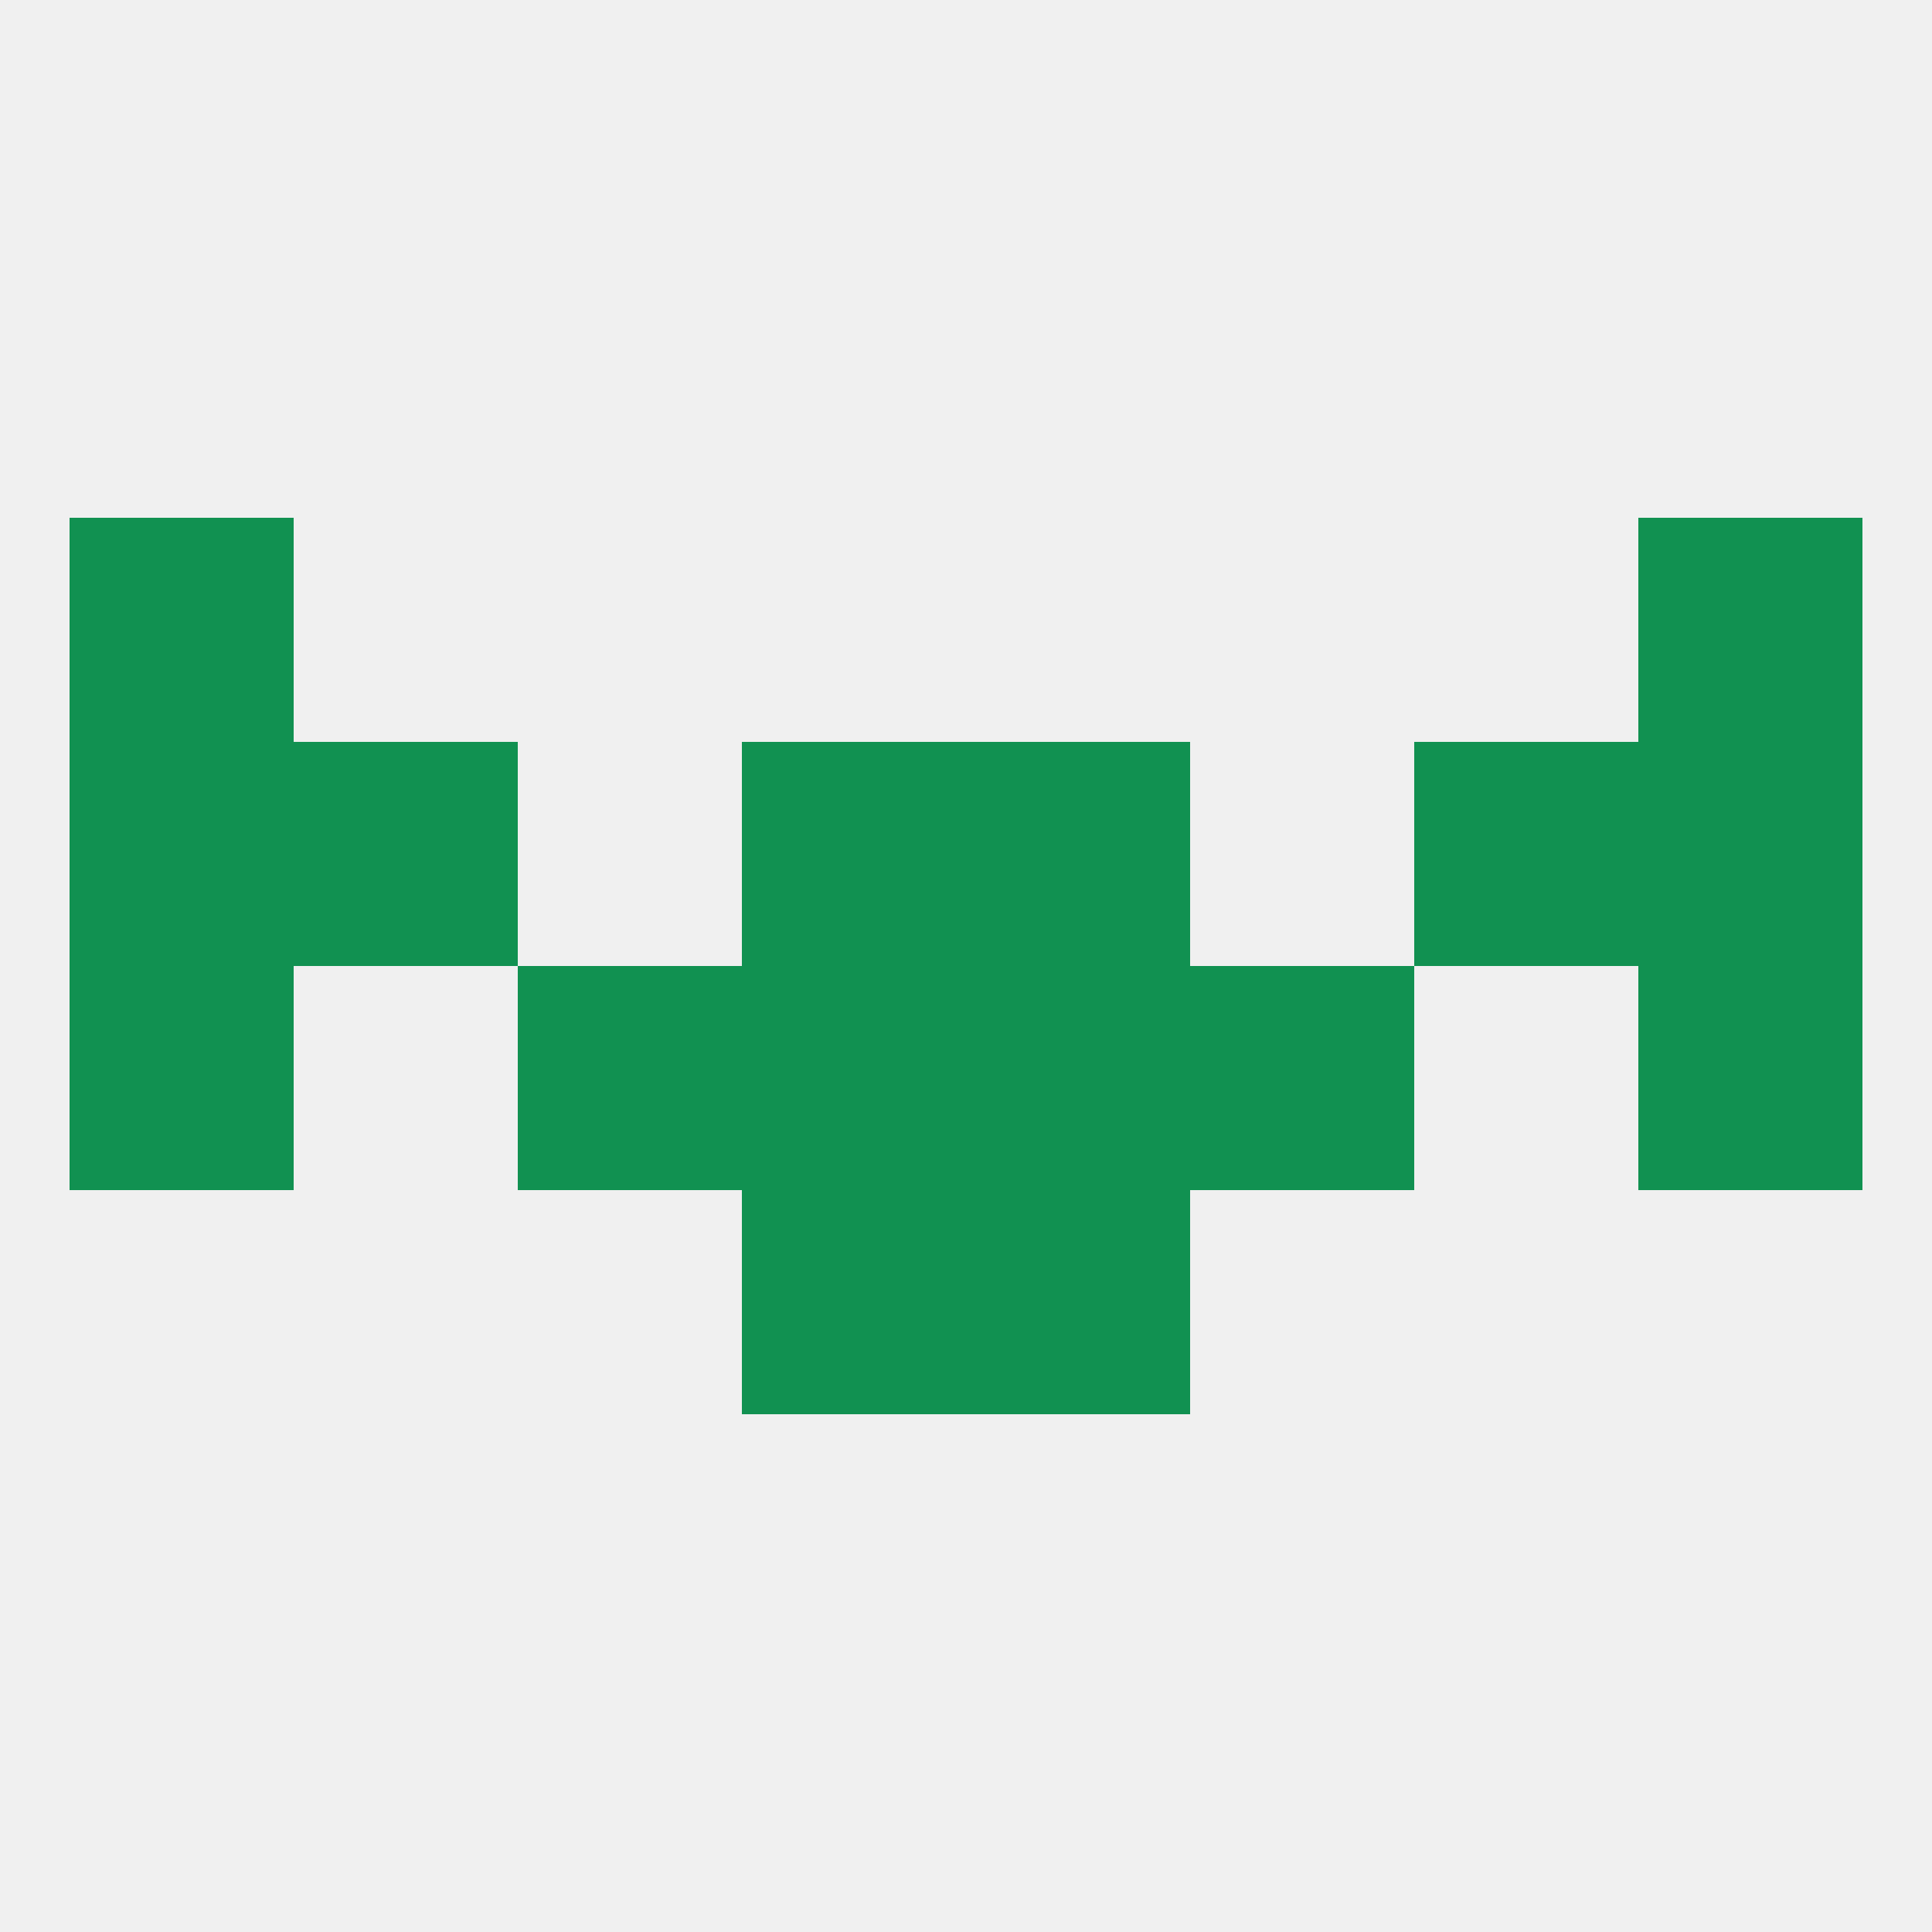 
<!--   <?xml version="1.0"?> -->
<svg version="1.1" baseprofile="full" xmlns="http://www.w3.org/2000/svg" xmlns:xlink="http://www.w3.org/1999/xlink" xmlns:ev="http://www.w3.org/2001/xml-events" width="250" height="250" viewBox="0 0 250 250" >
	<rect width="100%" height="100%" fill="rgba(240,240,240,255)"/>

	<rect x="38" y="96" width="29" height="29" fill="rgba(17,145,81,255)"/>
	<rect x="183" y="96" width="29" height="29" fill="rgba(17,145,81,255)"/>
	<rect x="96" y="96" width="29" height="29" fill="rgba(17,145,81,255)"/>
	<rect x="125" y="96" width="29" height="29" fill="rgba(17,145,81,255)"/>
	<rect x="9" y="96" width="29" height="29" fill="rgba(17,145,81,255)"/>
	<rect x="212" y="96" width="29" height="29" fill="rgba(17,145,81,255)"/>
	<rect x="212" y="67" width="29" height="29" fill="rgba(17,145,81,255)"/>
	<rect x="9" y="67" width="29" height="29" fill="rgba(17,145,81,255)"/>
	<rect x="96" y="125" width="29" height="29" fill="rgba(17,145,81,255)"/>
	<rect x="125" y="125" width="29" height="29" fill="rgba(17,145,81,255)"/>
	<rect x="67" y="125" width="29" height="29" fill="rgba(17,145,81,255)"/>
	<rect x="154" y="125" width="29" height="29" fill="rgba(17,145,81,255)"/>
	<rect x="9" y="125" width="29" height="29" fill="rgba(17,145,81,255)"/>
	<rect x="212" y="125" width="29" height="29" fill="rgba(17,145,81,255)"/>
	<rect x="96" y="154" width="29" height="29" fill="rgba(17,145,81,255)"/>
	<rect x="125" y="154" width="29" height="29" fill="rgba(17,145,81,255)"/>
</svg>